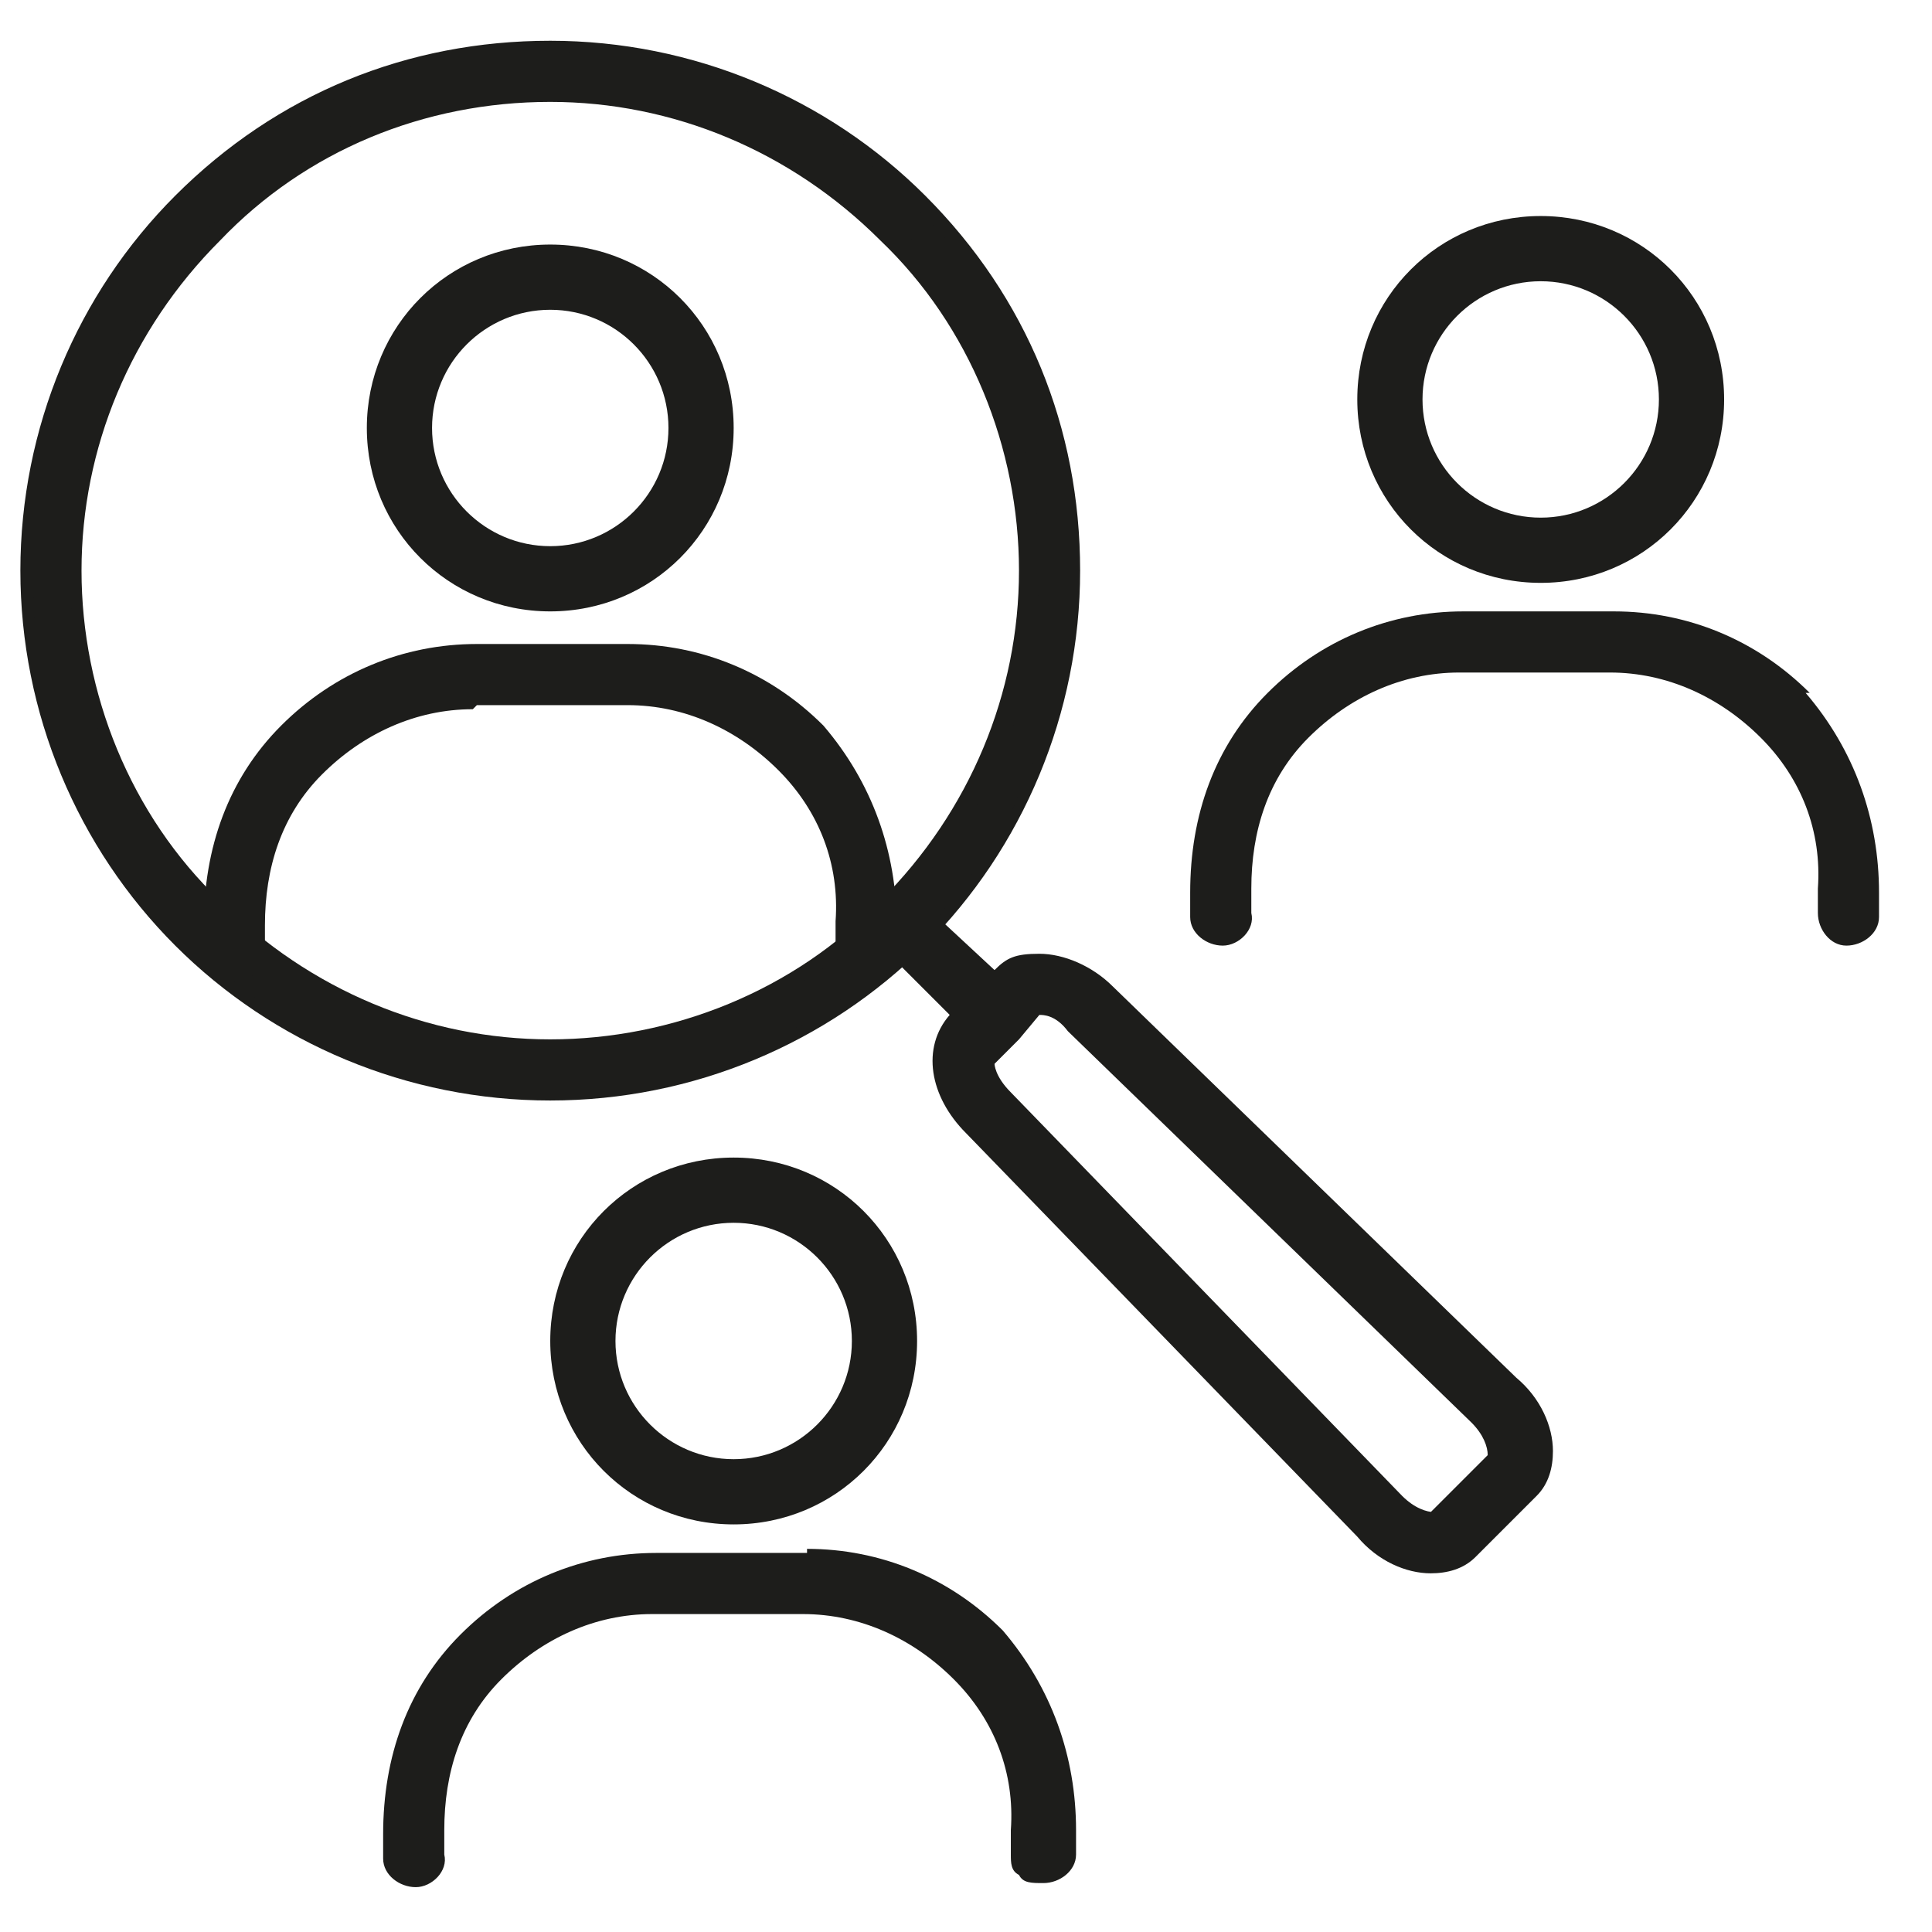 <?xml version="1.0" encoding="UTF-8"?>
<svg id="Ebene_1" xmlns="http://www.w3.org/2000/svg" version="1.1" viewBox="0 0 47.4 47.4">
  <!-- Generator: Adobe Illustrator 29.3.0, SVG Export Plug-In . SVG Version: 2.1.0 Build 146)  -->
  <defs>
    <style>
      .st0 {
        fill: #1d1d1b;
      }
    </style>
  </defs>
  <path class="st0" d="M13.5,27c-3.5,0-6.8-1.4-9.2-3.8S.5,17.5.5,14s1.4-6.8,3.8-9.2C6.8,2.3,10,1,13.5,1s6.8,1.4,9.2,3.8c2.5,2.5,3.8,5.7,3.8,9.2s-1.4,6.8-3.8,9.2-5.7,3.8-9.2,3.8ZM13.5,2.5c-3.1,0-6,1.2-8.1,3.4-2.2,2.2-3.4,5.1-3.4,8.1s1.2,6,3.4,8.1c2.2,2.2,5.1,3.4,8.1,3.4s6-1.2,8.1-3.4c2.2-2.2,3.4-5.1,3.4-8.1s-1.2-6-3.4-8.1c-2.2-2.2-5.1-3.4-8.1-3.4Z"/>
  <path class="st0" d="M37.2,33.8l-9.9-9.6c-.5-.5-1.2-.8-1.8-.8s-.8.1-1.1.4h0c0,0-1.4-1.3-1.4-1.3,2.1-2.3,3.2-5.3,3.2-8.4s-1.3-6.6-3.7-9C17.6,0,9.5,0,4.5,5,2.1,7.4.8,10.6.8,14s1.3,6.6,3.7,9c2.4,2.4,5.6,3.7,9,3.7s6.1-1.1,8.4-3.2l1.4,1.4h0c-.7.8-.5,2,.4,2.9l9.6,9.9c.5.6,1.2.9,1.8.9h0c.4,0,.8-.1,1.1-.4l1.5-1.5c.3-.3.4-.7.4-1.1,0-.6-.3-1.3-.9-1.8ZM5.2,22.3c-2.2-2.2-3.5-5.2-3.5-8.4s1.2-6.1,3.5-8.4c2.3-2.3,5.3-3.5,8.4-3.5s6.1,1.2,8.4,3.5c2.2,2.2,3.5,5.2,3.5,8.4s-1.1,5.8-3.1,7.9c0,0,0,0,0,0-.2,0-.4,0-.5.2-.2.2-.2.4-.2.6-2.2,2-5,3.1-7.9,3.1s-6.1-1.2-8.4-3.5ZM35.2,37.1c-.2,0-.5-.1-.8-.4l-9.6-9.9c-.4-.4-.4-.7-.4-.7l.6-.6s0,0,0,0c0,0,0,0,0,0l.5-.6s0,0,0,0c.1,0,.4,0,.7.4l9.9,9.6c.3.3.4.6.4.8l-1.4,1.4Z"/>
  <path class="st0" d="M11.7,17.3h3.7c1.4,0,2.7.6,3.7,1.6,1,1,1.5,2.3,1.4,3.7v.6c0,.4.3.8.7.8h0c.4,0,.8-.3.8-.7v-.6c0-1.8-.6-3.5-1.8-4.9-1.3-1.3-3-2-4.8-2h-3.7c-1.8,0-3.5.7-4.8,2-1.3,1.3-1.9,3-1.9,4.9v.6c0,.4.4.7.8.7h0c.2,0,.4,0,.5-.2.1-.1.2-.3.2-.5v-.6c0-1.4.4-2.7,1.4-3.7s2.3-1.6,3.7-1.6Z"/>
  <path class="st0" d="M13.5,15c2.5,0,4.5-2,4.5-4.5s-2-4.5-4.5-4.5-4.5,2-4.5,4.5,2,4.5,4.5,4.5ZM13.5,7.6c1.6,0,2.9,1.3,2.9,2.9s-1.3,2.9-2.9,2.9-2.9-1.3-2.9-2.9,1.3-2.9,2.9-2.9Z"/>
  <g>
    <path class="st0" d="M44.4,17c-1.3-1.3-3-2-4.8-2h-3.7c-1.8,0-3.5.7-4.8,2s-1.9,3-1.9,4.9v.6c0,.4.4.7.8.7h0c.4,0,.8-.4.7-.8v-.6c0-1.4.4-2.7,1.4-3.7,1-1,2.3-1.6,3.7-1.6h3.7c1.4,0,2.7.6,3.7,1.6,1,1,1.5,2.3,1.4,3.7v.6c0,.4.3.8.7.8.4,0,.8-.3.8-.7v-.6c0-1.8-.6-3.5-1.8-4.9Z"/>
    <path class="st0" d="M37.8,14.3c2.5,0,4.5-2,4.5-4.5s-2-4.5-4.5-4.5-4.5,2-4.5,4.5,2,4.5,4.5,4.5ZM37.8,12.7c-1.6,0-2.9-1.3-2.9-2.9s1.3-2.9,2.9-2.9,2.9,1.3,2.9,2.9-1.3,2.9-2.9,2.9Z"/>
  </g>
  <path class="st0" d="M19.8,38.1h-3.7c-1.8,0-3.5.7-4.8,2-1.3,1.3-1.9,3-1.9,4.9v.6c0,.4.4.7.8.7h0c.4,0,.8-.4.7-.8v-.6c0-1.4.4-2.7,1.4-3.7,1-1,2.3-1.6,3.7-1.6h3.7c1.4,0,2.7.6,3.7,1.6s1.5,2.3,1.4,3.7v.6c0,.2,0,.4.2.5.1.2.3.2.6.2.4,0,.8-.3.8-.7v-.6c0-1.8-.6-3.5-1.8-4.9-1.3-1.3-3-2-4.8-2Z"/>
  <path class="st0" d="M18,28.4c-2.5,0-4.5,2-4.5,4.5s2,4.5,4.5,4.5,4.5-2,4.5-4.5-2-4.5-4.5-4.5ZM18,35.8c-1.6,0-2.9-1.3-2.9-2.9s1.3-2.9,2.9-2.9,2.9,1.3,2.9,2.9-1.3,2.9-2.9,2.9Z"/>
</svg>